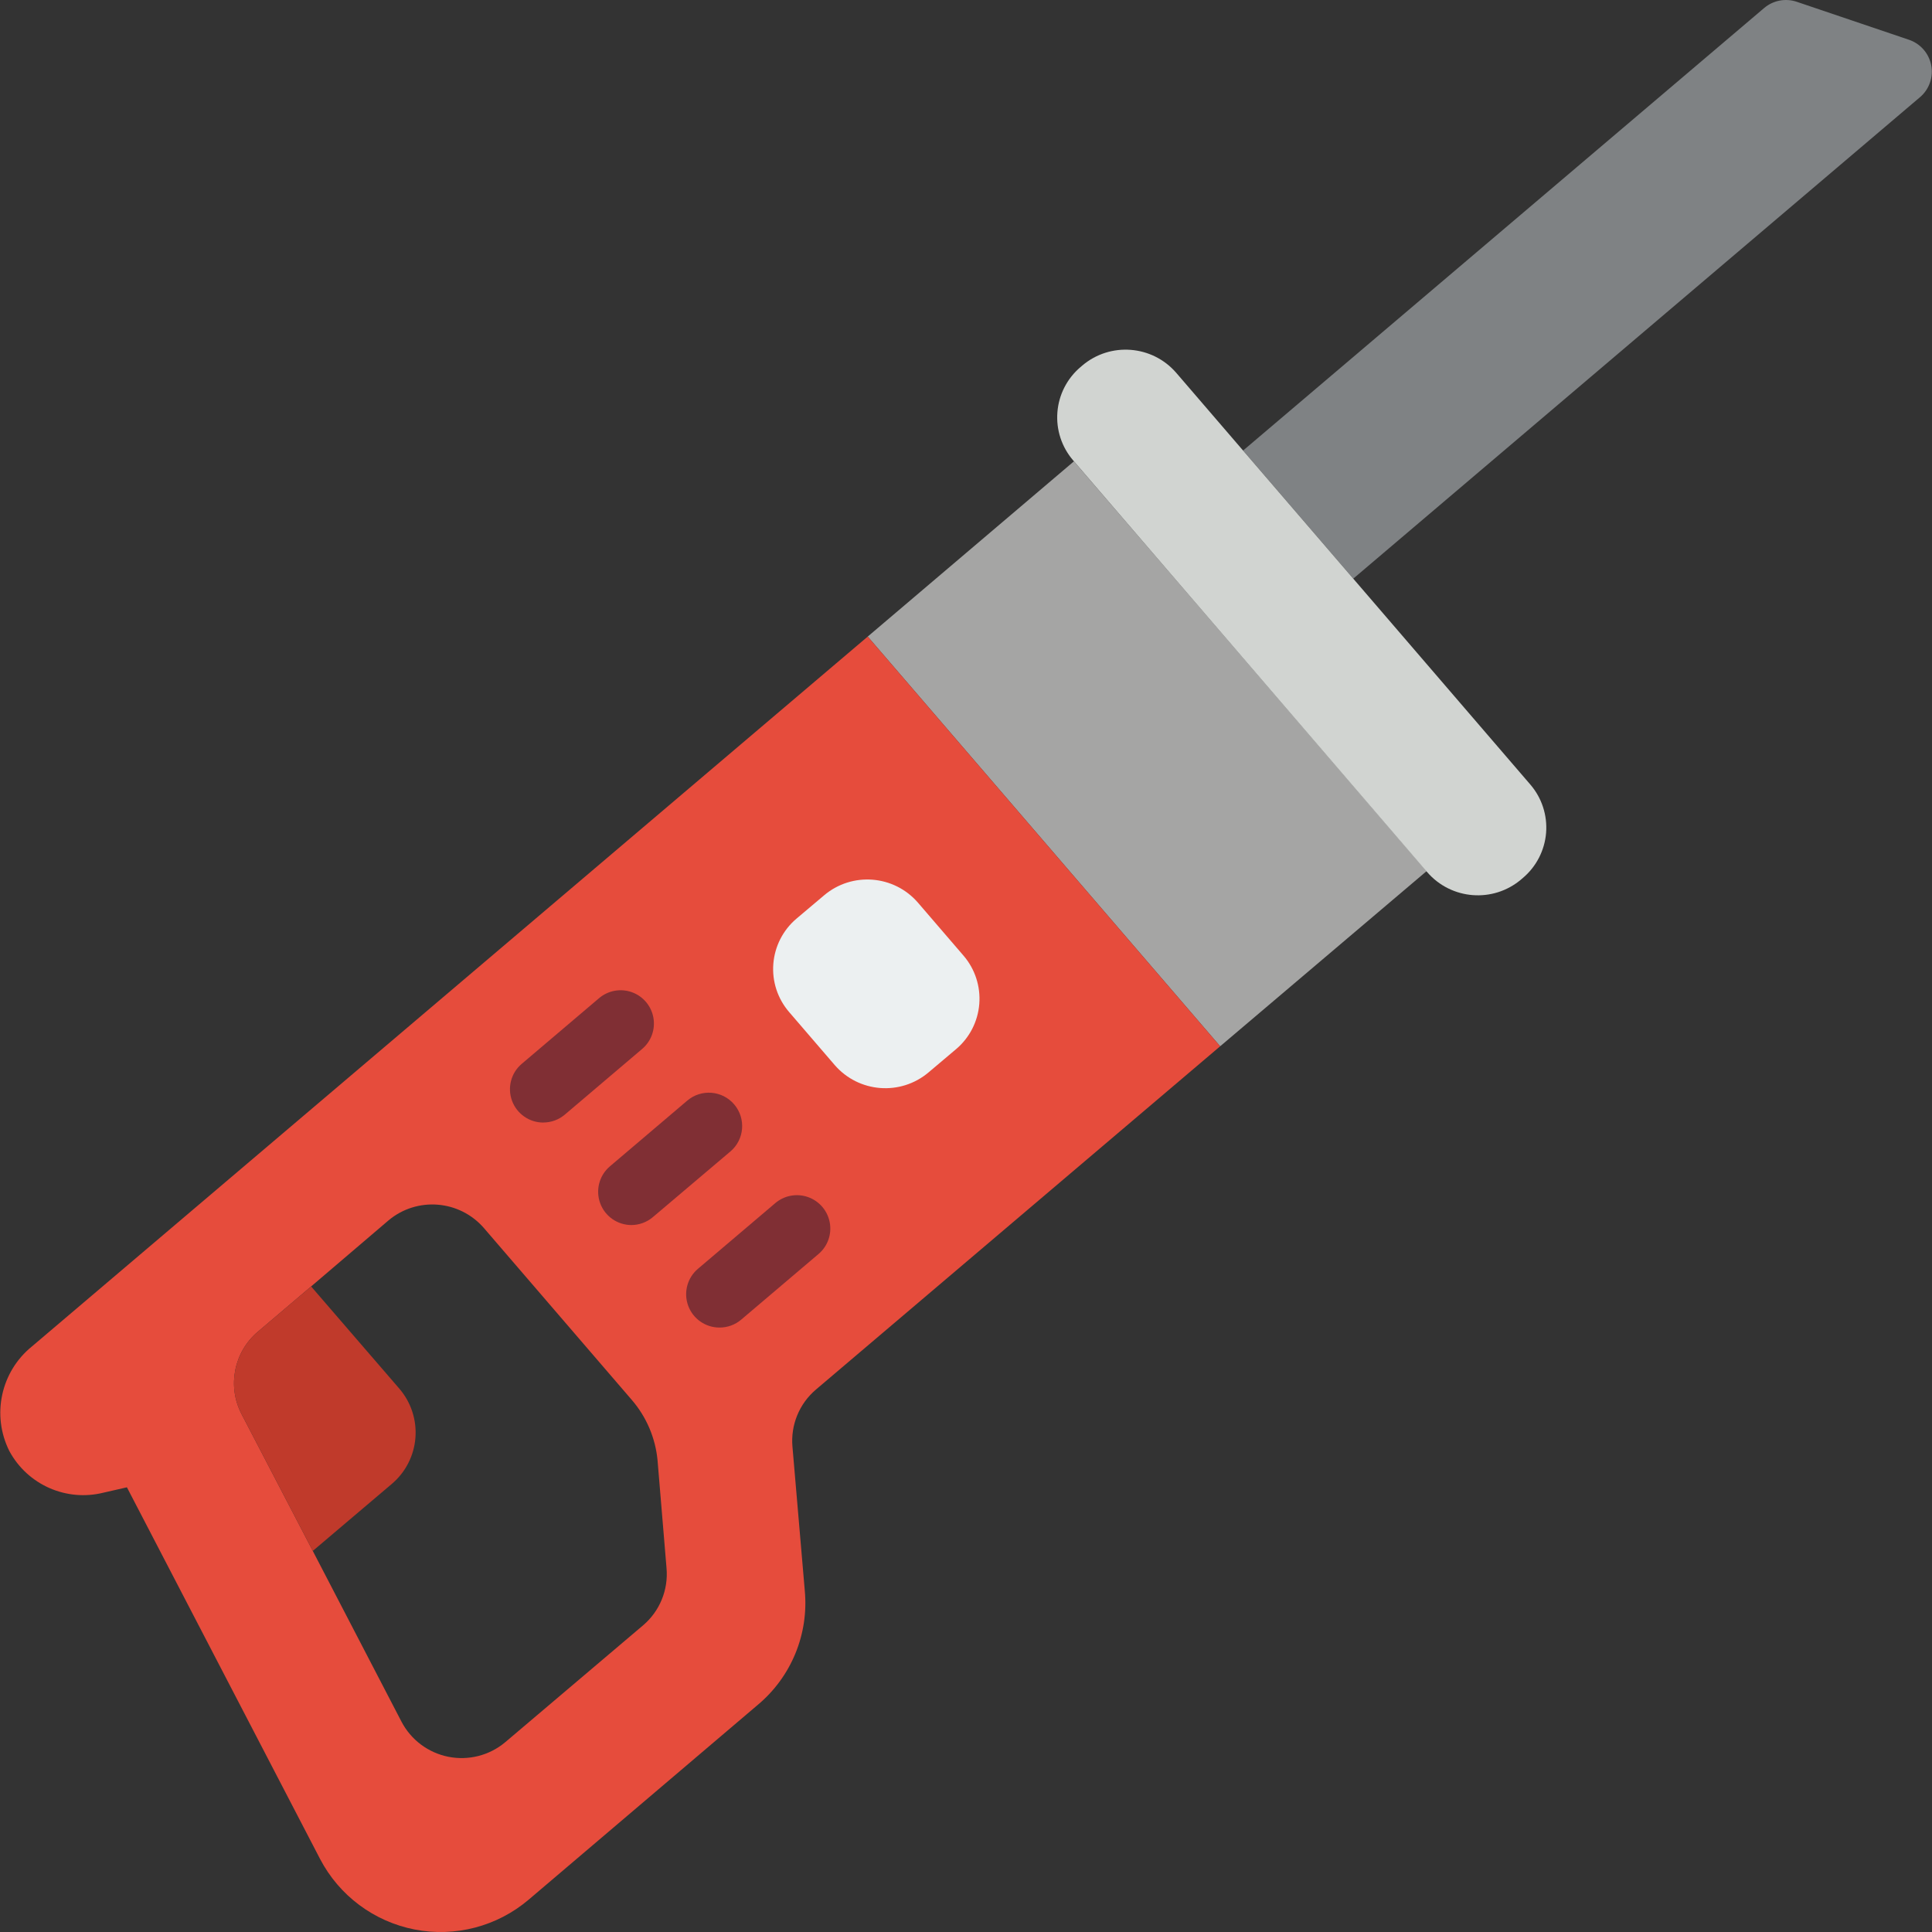 <svg height="512" viewBox="0 0 58 58" width="512" xmlns="http://www.w3.org/2000/svg"><rect x="0" y="0" width="58" height="58" fill="#333333" stroke="none"/><g id="Page-1" fill="none" fill-rule="evenodd"><g id="059---Sabre-Saw"><path id="Path" d="m42.83 26.15-6.2 5.26-10.58-12.3 6.19-5.26z" fill="#a5a5a4"/><path id="Shape" d="m36.63 31.41-10.58-12.3-25.09 21.31c-.936.757-1.218 2.063-.68 3.14.546 1.015 1.712 1.53 2.83 1.25l.7-.16 5.8 11.16c.575 1.099 1.619 1.877 2.837 2.115 1.218.237 2.477-.092 3.423-.895l6.88-5.85c1.006-.842 1.533-2.124 1.41-3.43l-.37-4.32c-.057-.65.204-1.287.7-1.71zm-17.32 17.38-4.14 3.51c-.473.399-1.102.56-1.709.44-.607-.121-1.126-.51-1.411-1.06l-2.66-5.12-2.14-4.11c-.432-.837-.229-1.861.49-2.47l1.6-1.36 2.32-1.98c.858-.722 2.137-.619 2.87.23l4.44 5.16c.438.509.707 1.142.77 1.81l.27 3.24c.057.65-.204 1.287-.7 1.71z" fill="#e64c3c" fill-rule="nonzero"/><path id="Path" d="m11.76 44.55-2.37 2.01-2.14-4.11c-.432-.837-.229-1.861.49-2.47l1.6-1.36 2.65 3.07c.351.409.524.941.481 1.478-.043.537-.299 1.035-.711 1.382z" fill="#c03a2b"/><g fill="#802f34"><path id="Path" d="m16.31 33.7c-.419 0-.794-.261-.939-.655-.145-.394-.029-.836.291-1.107l2.322-1.972c.272-.231.648-.3.984-.18s.583.411.647.762c.064.352-.064.711-.337.942l-2.322 1.972c-.181.153-.41.237-.647.237z"/><path id="Path" d="m18.955 36.777c-.419-.001-.793-.262-.937-.655-.144-.393-.029-.834.29-1.106l2.322-1.973c.421-.359 1.053-.309 1.411.112s.309 1.053-.112 1.411l-2.33 1.973c-.18.153-.409.237-.645.238z"/><path id="Path" d="m21.6 39.854c-.42.001-.795-.261-.94-.655-.145-.394-.028-.837.292-1.108l2.322-1.972c.273-.232.648-.301.986-.181s.585.411.65.763c.065.352-.063.712-.336.944l-2.322 1.971c-.182.155-.413.239-.652.238z"/></g><path id="Path" d="m37.319 13.525 15.645-13.287c.271-.228.642-.298.977-.184l3.359 1.137c.345.113.603.404.675.76.071.356-.054.724-.33.962l-17.019 14.458z" fill="#7f8284"/><path id="Path" d="m45.72 26.355-.055.047c-.841.712-2.099.614-2.82-.22l-10.629-12.362c-.344-.4-.514-.92-.472-1.446.041-.526.291-1.013.693-1.354l.055-.047c.841-.712 2.099-.614 2.82.22l10.629 12.359c.345.4.515.921.474 1.448-.042.526-.292 1.014-.695 1.355z" fill="#d1d4d1"/><path id="Path" d="m27.878 32.192.829-.7c.402-.341.651-.829.692-1.354.041-.526-.128-1.046-.471-1.446l-1.37-1.593c-.721-.834-1.979-.932-2.82-.219l-.829.7c-.402.341-.651.828-.693 1.354s.128 1.046.472 1.446l1.37 1.593c.721.834 1.979.932 2.82.219z" fill="#ecf0f1"/></g></g></svg>